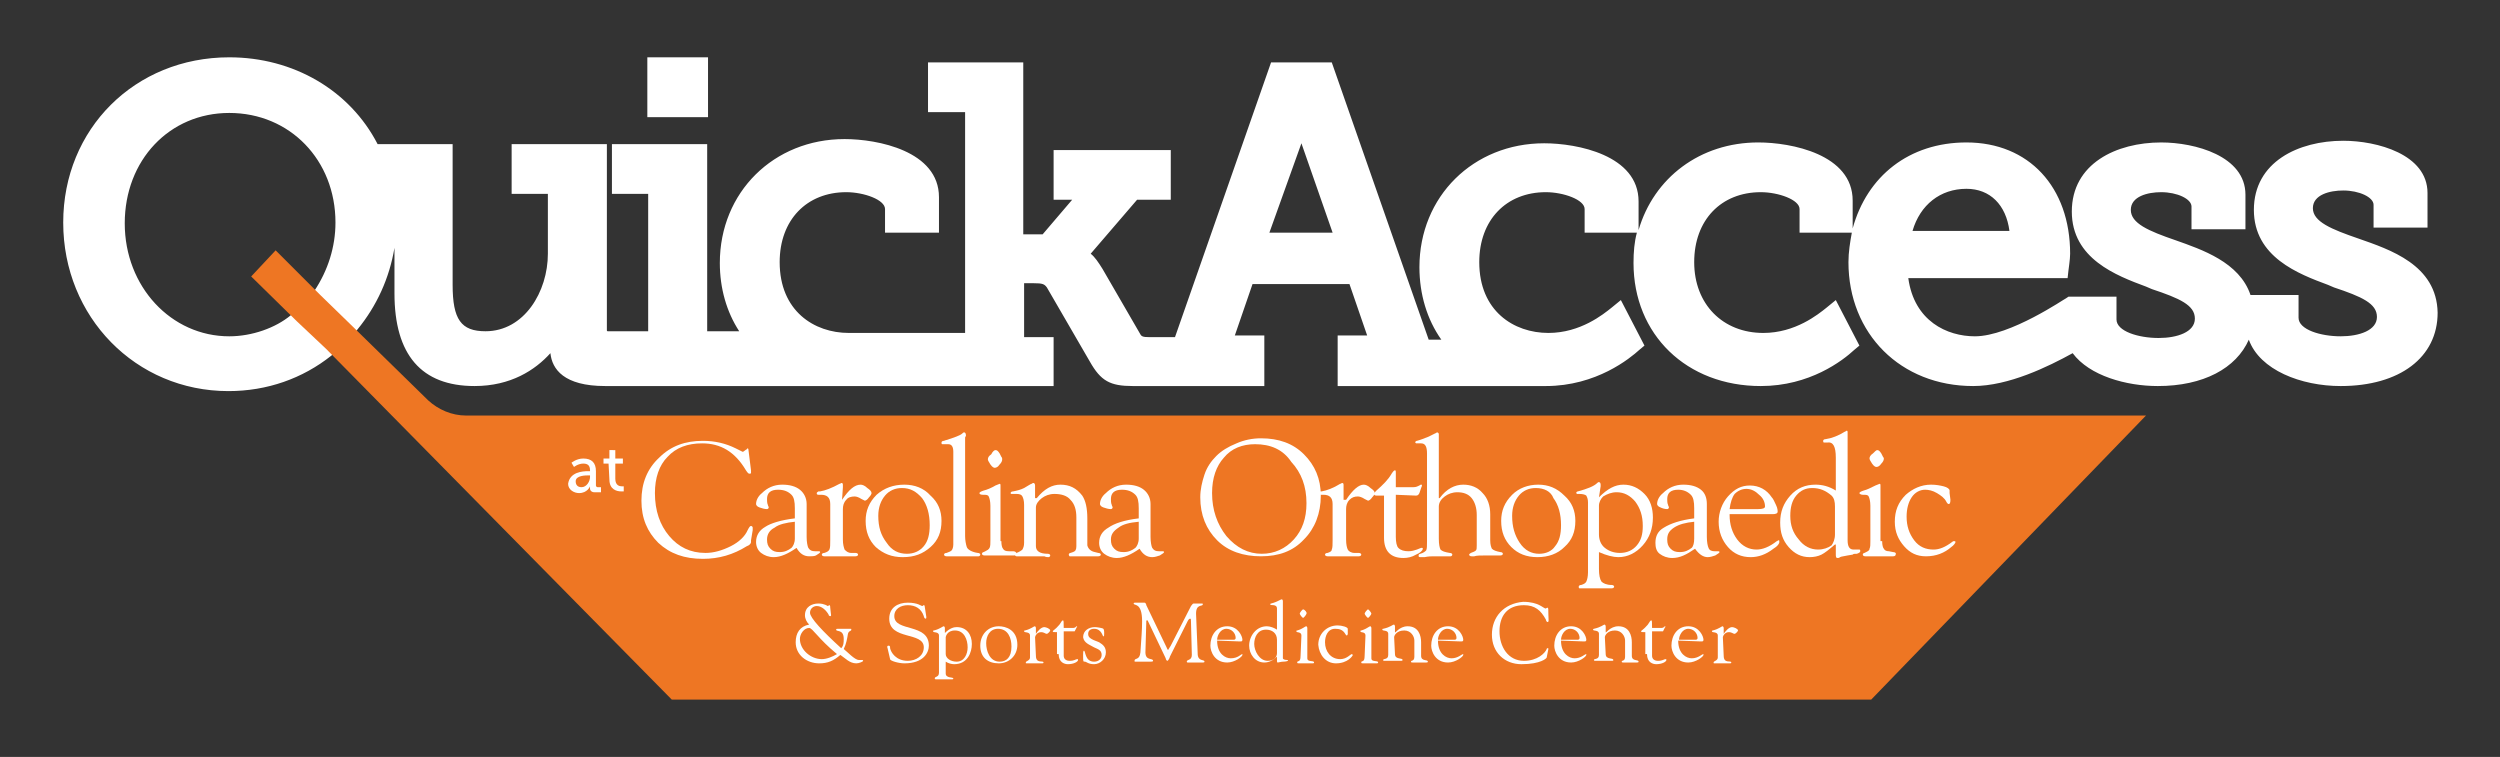 <?xml version="1.0" encoding="utf-8"?>
<!-- Generator: Adobe Illustrator 24.0.3, SVG Export Plug-In . SVG Version: 6.00 Build 0)  -->
<svg version="1.0" id="Layer_1" xmlns="http://www.w3.org/2000/svg" xmlns:xlink="http://www.w3.org/1999/xlink" x="0px" y="0px"
	 viewBox="0 0 296.6 89.8" style="enable-background:new 0 0 296.6 89.8;" xml:space="preserve">
<rect x="0" y="0" width="296.6" height="89.8" fill="#333333" stroke="none"/>
<style type="text/css">
	.st0{fill:#FFFFFF;}
	.st1{fill:#EE7623;}
</style>
<g>
	<rect x="76.8" y="6.8" class="st0" width="7.2" height="7.1"/>
	<path class="st0" d="M279.8,28.3c-3.2-1.1-5.4-2-5.4-3.6s2-2.1,3.6-2.1c1.9,0,3.6,0.8,3.6,1.7V27h6.4v-4.1c0-4.6-6-6.2-10-6.2
		c-5.3,0-10.6,2.5-10.6,8.2c0,5.6,5.3,7.6,8.8,8.9l0.7,0.3c3.3,1.1,5.1,1.9,5.1,3.5s-2.1,2.3-4.3,2.3c-2.4,0-5-0.8-5-2.2V35H267
		c-1.3-3.9-5.8-5.4-8.9-6.5c-3.2-1.1-5.3-2-5.3-3.6s2-2.1,3.6-2.1c1.9,0,3.6,0.8,3.6,1.7v2.7h6.4v-4.1c0-4.6-6-6.2-10-6.2
		c-5.3,0-10.6,2.5-10.6,8.2c0,5.6,5.3,7.6,8.8,8.9l0.7,0.3c3.3,1.1,5.1,1.9,5.1,3.5s-2.1,2.3-4.3,2.3c-2.4,0-5-0.8-5-2.2v-2.7h-5.7
		l-0.3,0.2c-0.1,0-6.6,4.5-10.8,4.5c-3.3,0-7.2-1.8-7.9-6.9h18.9l0.1-0.9c0-0.1,0.2-1.3,0.2-2c0-7.9-4.9-13.2-12.3-13.2
		c-6.8,0-11.8,4-13.5,10.2v-3.3c0-5.5-7.3-6.9-11.2-6.9c-6.9,0-12.4,4.2-14.2,10.4v-3.4c0-5.5-7.3-6.9-11.2-6.9
		c-8.4,0-14.8,6.3-14.8,14.7c0,3.2,0.9,6.2,2.6,8.6h-1.5L158,7.4h-7.2L139.4,40h-3c-0.9,0-1-0.1-1.2-0.5l-4.4-7.6
		c-0.5-0.8-0.9-1.4-1.4-1.8l5.5-6.4h4v-5.9H125v5.9h2.2l-3.5,4.1h-2.3V7.4h-11.3v5.9h4.4v26.2h-13.8c-4.1,0-8.2-2.6-8.2-8.4
		c0-5,3.2-8.3,7.9-8.3c2.1,0,4.6,0.9,4.6,2v2.8h6.4v-4.2c0-5.5-7.3-6.9-11.2-6.9c-8.4,0-14.8,6.3-14.8,14.7c0,3,0.8,5.8,2.3,8.1
		h-3.8V17.1H72.6V23h4.3v16.3h-4.8c-0.1,0-0.1-0.1-0.1-0.1V17.1H60.7V23H65v7.1c0,4.5-2.8,9.2-7.4,9.2c-2.9,0-3.9-1.4-3.9-5.5V17.1
		h-8.9c-3.3-6.4-10-10.3-17.6-10.3C16,6.8,7.5,15.3,7.5,26.4c0,11.2,8.6,20,19.6,20c4.6,0,8.8-1.5,12.2-4.2l0.9-0.7l-5-4.7l-0.7,0.6
		c-1.8,1.5-4.6,2.5-7.3,2.5c-6.9,0-12.4-5.9-12.4-13.4s5.3-13.1,12.4-13.1c7.2,0,12.6,5.6,12.6,13c0,2.9-0.9,5.7-2.5,8.1l-0.5,0.7
		l4.9,4.7l0.7-0.8c2.3-2.8,3.8-6.1,4.4-9.7v5.4c0,7.3,3.2,11,9.5,11c4.3,0,7.2-1.9,9-3.9c0.2,1.9,1.6,3.9,6.5,3.9H125V40h-3.5v-6.4
		h1.1c1.1,0,1.3,0.1,1.6,0.5l5.1,8.8c1.3,2.3,2.4,2.9,5.1,2.9H150v-6h-3.5l2.1-6.1h11.5l2.1,6.1h-3.5v6h24.7c6,0,10-3.3,11.1-4.3
		l0.6-0.5l-2.8-5.4l-1.1,0.9c-1,0.8-3.7,3-7.5,3c-4.1,0-8.2-2.6-8.2-8.4c0-5,3.2-8.3,7.9-8.3c2.1,0,4.6,0.9,4.6,2v2.8h6.2
		c-0.3,1.1-0.4,2.3-0.4,3.6c0,8.5,6.3,14.6,15.1,14.6c5.8,0,9.7-3,11.1-4.3l0.6-0.5l-2.8-5.4l-1.1,0.9c-1,0.8-3.7,3-7.5,3
		c-4.8,0-8.2-3.4-8.2-8.4s3.2-8.3,7.9-8.3c2.1,0,4.6,0.9,4.6,2v2.8h6.2c-0.2,1.1-0.4,2.3-0.4,3.5c0,8.5,6.2,14.7,14.8,14.7
		c4.2,0,8.9-2.3,11.8-3.9c2,2.7,6.4,3.9,10.1,3.9c5.4,0,9.3-2.1,10.8-5.5c1.3,3.6,6.2,5.5,10.9,5.5c7,0,11.5-3.4,11.5-8.7
		C289.1,31.4,283.5,29.6,279.8,28.3z M154.4,17l3.7,10.6h-7.5L154.4,17z M226.9,27.4c0.9-3.1,3.3-5,6.4-5c2.8,0,4.7,1.9,5.1,5H226.9
		z"/>
</g>
<g>
	<path class="st1" d="M55.3,49.3c-1.7,0-3.3-0.7-4.5-1.8l-9.2-9L38,35l-5.3-5.3l-2.9,3.1l5.4,5.3l3.5,3.3l41,41.6H222l32.6-33.7
		H55.3z"/>
	<g>
		<g>
			<g>
				<path class="st0" d="M88.8,53.4l0.3,2.4V56v0.1c0,0.1-0.1,0.1-0.2,0.1s-0.2-0.1-0.4-0.4c-1.3-2.2-3-3.2-5.2-3.2
					c-1.7,0-3.1,0.5-4.1,1.6c-1,1-1.5,2.5-1.5,4.3c0,2.1,0.6,3.8,1.7,5.1s2.5,2,4.3,2c1,0,2-0.3,3-0.8s1.7-1.2,2-1.9
					c0.2-0.4,0.3-0.5,0.4-0.5s0.2,0.1,0.2,0.2v0.1v0.2l-0.2,1.2v0.2c0,0.2-0.2,0.4-0.5,0.5c-1.6,1-3.3,1.5-5.2,1.5
					c-2.2,0-3.9-0.6-5.3-1.9c-1.3-1.3-2-2.9-2-5s0.7-3.8,2.1-5.1c1.4-1.4,3.1-2,5.2-2c1.4,0,2.7,0.3,3.9,0.9l0.4,0.2l0.2,0.1
					l0.2,0.1c0,0,0.1,0,0.2-0.1s0.3-0.2,0.3-0.2C88.7,53.1,88.8,53.2,88.8,53.4z"/>
				<path class="st0" d="M94.3,61.5v-1.2c0-0.8-0.1-1.3-0.4-1.6c-0.4-0.4-0.9-0.6-1.6-0.6c-0.9,0-1.3,0.4-1.3,1.1
					c0,0.2,0,0.5,0.1,0.7c0,0.1,0.1,0.2,0.1,0.3s-0.1,0.2-0.2,0.2c-0.3,0-0.6-0.1-0.9-0.2c-0.3-0.1-0.4-0.3-0.4-0.4
					c0-0.4,0.2-0.9,0.7-1.3c0.6-0.6,1.4-1,2.4-1c0.9,0,1.6,0.2,2.1,0.6c0.5,0.4,0.8,1,0.8,1.7v3.9c0,0.6,0.1,1.1,0.2,1.3
					c0.2,0.3,0.4,0.4,0.8,0.4c0.1,0,0.2,0,0.2,0c0.1,0,0.2,0,0.2,0c0.1,0,0.2,0,0.2,0.1s-0.2,0.2-0.5,0.4C96.6,66,96.3,66,96,66
					c-0.6,0-1.1-0.3-1.5-1c-1,0.7-1.9,1.1-2.7,1.1c-0.6,0-1.1-0.2-1.5-0.5s-0.6-0.8-0.6-1.3c0-0.8,0.4-1.4,1.1-1.8
					C91.4,62.1,92.6,61.7,94.3,61.5z M94.3,61.9c-1,0.1-1.9,0.3-2.4,0.7C91.3,62.9,91,63.4,91,64c0,0.5,0.1,0.8,0.4,1.1
					c0.3,0.3,0.6,0.4,1.1,0.4c0.6,0,1-0.2,1.4-0.5c0.2-0.2,0.4-0.6,0.4-1.1V61.9z"/>
				<path class="st0" d="M99.9,59.3c0.8-1.2,1.5-1.8,2.2-1.8c0.2,0,0.5,0.1,0.8,0.4c0.3,0.2,0.5,0.4,0.5,0.6c0,0.1-0.1,0.3-0.3,0.5
					c-0.2,0.3-0.4,0.4-0.5,0.4c0,0-0.2-0.1-0.4-0.2c-0.3-0.2-0.6-0.3-0.8-0.3c-0.4,0-0.8,0.1-1,0.4c-0.3,0.3-0.4,0.7-0.4,1.1V64
					c0,0.6,0.1,0.9,0.2,1.2c0.2,0.2,0.4,0.4,0.8,0.4h0.5c0.2,0,0.3,0.1,0.3,0.2s-0.1,0.2-0.3,0.2c0,0-0.2,0-0.5,0
					c-0.1,0-0.3,0-0.6,0h-0.7h-0.4c-0.5,0-0.9,0-1.1,0s-0.3,0-0.4,0c-0.2,0-0.3-0.1-0.3-0.2s0.1-0.2,0.3-0.2
					c0.3-0.1,0.5-0.2,0.6-0.4c0.1-0.2,0.1-0.6,0.1-1.1v-4.3c0-0.8-0.4-1.1-1.1-1.1h-0.3c-0.2,0-0.2-0.1-0.2-0.2
					c0-0.1,0.1-0.1,0.2-0.2c0.1,0,0.1,0,0.2,0c0.6-0.1,1.4-0.4,2.3-0.9c0.1,0,0.2-0.1,0.2-0.1c0.2,0,0.2,0.1,0.2,0.3v0.2L99.9,59.3
					L99.9,59.3z"/>
				<path class="st0" d="M107.3,57.5c1.2,0,2.3,0.4,3.1,1.3c0.9,0.8,1.3,1.8,1.3,3c0,1.3-0.4,2.3-1.3,3.1s-1.9,1.2-3.3,1.2
					c-1.3,0-2.3-0.4-3.2-1.2c-0.8-0.8-1.2-1.8-1.2-3.1c0-1.2,0.4-2.2,1.3-3.1C104.9,57.9,106,57.5,107.3,57.5z M107,57.9
					c-0.8,0-1.5,0.3-2,0.9c-0.5,0.6-0.8,1.4-0.8,2.4c0,1.3,0.3,2.3,1,3.2c0.6,0.9,1.4,1.3,2.4,1.3c0.8,0,1.5-0.3,2-0.9
					s0.7-1.4,0.7-2.5c0-1.3-0.3-2.4-0.9-3.2C108.7,58.3,108,57.9,107,57.9z"/>
				<path class="st0" d="M114.5,51.9v11.7c0,0.5,0.1,1,0.2,1.3c0.1,0.3,0.6,0.6,1.3,0.7c0.2,0,0.3,0.1,0.3,0.2s-0.1,0.2-0.2,0.2
					s-0.1,0-0.3,0c-0.1,0-0.3,0-0.5,0h-0.9h-0.5c-0.6,0-1,0-1.2,0s-0.3,0-0.4,0c-0.2,0-0.3-0.1-0.3-0.2s0.1-0.2,0.3-0.2
					c0.3-0.1,0.5-0.2,0.6-0.3c0.1-0.1,0.2-0.4,0.2-0.7v-11c0-0.6-0.2-0.9-0.6-0.9H112c-0.1,0-0.1,0-0.2,0s-0.1-0.1-0.1-0.2
					c0-0.1,0.1-0.2,0.3-0.2c0.2-0.1,0.4-0.1,0.6-0.2l0.6-0.2c0.5-0.2,0.8-0.3,1-0.5c0.1-0.1,0.1-0.1,0.2-0.1s0.2,0.1,0.2,0.4
					L114.5,51.9z"/>
				<path class="st0" d="M118.8,64.2c0,0.5,0.1,0.8,0.2,0.9c0.1,0.2,0.3,0.3,0.7,0.3h0.5c0.2,0,0.4,0.1,0.4,0.3
					c0,0.1-0.1,0.2-0.3,0.2c-0.1,0-0.3,0-0.7,0c-0.2,0-0.4,0-0.7,0h-0.7h-0.7c-0.1,0-0.2,0-0.3,0c-0.2,0-0.3,0-0.4,0
					c-0.2,0-0.3-0.1-0.3-0.2s0.1-0.2,0.2-0.2l0.2-0.1c0.2-0.1,0.4-0.2,0.5-0.4c0.1-0.2,0.1-0.5,0.1-0.9V60c0-0.5-0.1-0.9-0.2-1.1
					c-0.1-0.2-0.3-0.2-0.7-0.2c-0.3,0-0.4-0.1-0.4-0.2c0-0.1,0.2-0.2,0.5-0.3c0.4-0.1,0.9-0.3,1.4-0.6l0.5-0.2
					c0.1,0,0.1,0.1,0.1,0.2v6.6H118.8z M118.1,53.4c0.2,0,0.3,0.1,0.5,0.4l0.2,0.4c0.1,0.1,0.1,0.2,0.1,0.3c0,0.2-0.1,0.4-0.3,0.6
					c-0.2,0.3-0.4,0.4-0.6,0.4c-0.1,0-0.3-0.1-0.5-0.4c-0.2-0.3-0.3-0.5-0.3-0.6c0-0.2,0.1-0.4,0.4-0.6
					C117.8,53.5,118,53.4,118.1,53.4z"/>
				<path class="st0" d="M123,59.1c0.9-1.1,1.8-1.6,2.8-1.6c1.1,0,1.9,0.4,2.6,1.3c0.4,0.6,0.6,1.5,0.6,2.7v2.4v0.3v0.5
					c0.1,0.4,0.4,0.7,0.9,0.8l0.4,0.1c0.2,0,0.3,0.1,0.3,0.2s-0.1,0.2-0.3,0.2c-0.1,0-0.2,0-0.4,0s-0.6,0-1.2,0h-1h-0.4H127h-0.1
					c0,0-0.1-0.1-0.1-0.2s0.1-0.2,0.2-0.2l0.3-0.1c0.3-0.1,0.4-0.3,0.4-0.7v-3.4c0-0.9-0.2-1.6-0.7-2.1c-0.4-0.5-1.1-0.7-1.9-0.7
					c-0.6,0-1.1,0.2-1.5,0.5s-0.7,0.7-0.7,1.1V64v0.3v0.5c0,0.6,0.5,0.9,1.4,0.9c0.2,0,0.3,0.1,0.3,0.2s-0.1,0.2-0.2,0.2
					s-0.3,0-0.5-0.1c-0.1,0-0.4,0-1,0c-1.1,0-1.7,0-1.9,0c-0.2,0-0.3,0-0.4,0s-0.2-0.1-0.2-0.2s0.1-0.1,0.2-0.2
					c0.3-0.1,0.6-0.3,0.7-0.4c0.1-0.2,0.2-0.4,0.2-0.8v-4.5c0-0.5-0.1-0.8-0.2-1s-0.3-0.3-0.7-0.3h-0.4c-0.1,0-0.1,0-0.2,0
					s-0.1-0.1-0.1-0.1c0-0.1,0.1-0.2,0.3-0.2c0.5-0.1,0.9-0.2,1.3-0.4l0.5-0.3c0.2-0.1,0.3-0.2,0.4-0.2c0.1-0.1,0.2-0.1,0.2-0.1
					c0.1,0,0.2,0.1,0.2,0.3c0,0.1,0,0.2,0,0.4v1.1H123z"/>
				<path class="st0" d="M135.1,61.5v-1.2c0-0.8-0.1-1.3-0.4-1.6c-0.4-0.4-0.9-0.6-1.6-0.6c-0.9,0-1.3,0.4-1.3,1.1
					c0,0.2,0,0.5,0.1,0.7c0,0.1,0.1,0.2,0.1,0.3s-0.1,0.2-0.2,0.2c-0.3,0-0.6-0.1-0.9-0.2c-0.3-0.1-0.4-0.3-0.4-0.4
					c0-0.4,0.2-0.9,0.7-1.3c0.6-0.6,1.4-1,2.4-1c0.9,0,1.6,0.2,2.1,0.6c0.5,0.4,0.8,1,0.8,1.7v3.9c0,0.6,0.1,1.1,0.2,1.3
					c0.2,0.3,0.4,0.4,0.8,0.4c0.1,0,0.2,0,0.2,0c0.1,0,0.2,0,0.2,0c0.1,0,0.2,0,0.2,0.1s-0.2,0.2-0.5,0.4c-0.3,0.1-0.6,0.2-0.9,0.2
					c-0.6,0-1.1-0.3-1.5-1c-1,0.7-1.9,1.1-2.7,1.1c-0.6,0-1.1-0.2-1.5-0.5s-0.6-0.8-0.6-1.3c0-0.8,0.4-1.4,1.1-1.8
					C132.2,62.1,133.4,61.7,135.1,61.5z M135.1,61.9c-1.1,0.1-1.9,0.3-2.4,0.7c-0.6,0.4-0.9,0.8-0.9,1.4c0,0.5,0.1,0.8,0.4,1.1
					c0.3,0.3,0.6,0.4,1.1,0.4c0.6,0,1-0.2,1.4-0.5c0.2-0.2,0.4-0.6,0.4-1.1V61.9z"/>
			</g>
			<g>
				<path class="st0" d="M149.6,52c2.1,0,3.8,0.6,5.1,1.9c1.3,1.3,2,2.9,2,4.9c0,2.1-0.7,3.9-2,5.2c-1.3,1.4-3,2-5.1,2
					s-3.9-0.6-5.2-1.9c-1.3-1.3-2-3-2-5.1c0-0.9,0.2-1.8,0.5-2.7s0.8-1.6,1.4-2.2c0.6-0.6,1.4-1.1,2.4-1.5
					C147.6,52.2,148.6,52,149.6,52z M148.9,52.7c-1.5,0-2.8,0.5-3.7,1.6c-0.9,1-1.4,2.4-1.4,4.2c0,2,0.6,3.7,1.7,5.1
					c1.2,1.4,2.6,2.1,4.2,2.1c1.5,0,2.8-0.6,3.8-1.7c1-1.1,1.5-2.5,1.5-4.3c0-2-0.6-3.6-1.8-4.9C152.2,53.3,150.7,52.7,148.9,52.7z"
					/>
				<path class="st0" d="M159.7,59.3c0.8-1.2,1.5-1.8,2.1-1.8c0.2,0,0.5,0.1,0.8,0.4c0.3,0.2,0.5,0.4,0.5,0.6c0,0.1-0.1,0.3-0.3,0.5
					c-0.2,0.3-0.4,0.4-0.5,0.4c0,0-0.2-0.1-0.4-0.2c-0.3-0.2-0.6-0.3-0.8-0.3c-0.4,0-0.7,0.1-1,0.4c-0.3,0.3-0.4,0.7-0.4,1.1V64
					c0,0.6,0.1,1,0.2,1.2c0.1,0.2,0.4,0.4,0.8,0.4h0.5c0.2,0,0.3,0.1,0.3,0.2s-0.1,0.2-0.3,0.2c0,0-0.2,0-0.5,0c-0.1,0-0.3,0-0.6,0
					h-0.7H159c-0.5,0-0.9,0-1.1,0c-0.2,0-0.3,0-0.4,0c-0.2,0-0.3-0.1-0.3-0.2s0.1-0.2,0.3-0.2c0.3-0.1,0.5-0.2,0.5-0.4
					c0.1-0.2,0.1-0.6,0.1-1.1v-4.3c0-0.8-0.4-1.1-1.1-1.1h-0.3c-0.2,0-0.2-0.1-0.2-0.2c0-0.1,0-0.1,0.1-0.2c0.1,0,0.1,0,0.2,0
					c0.6-0.1,1.4-0.4,2.2-0.9c0.1,0,0.2-0.1,0.2-0.1c0.2,0,0.2,0.1,0.2,0.3v0.2v1.5H159.7z"/>
				<path class="st0" d="M165.6,58.7v5c0,0.6,0.1,1.1,0.3,1.3c0.3,0.3,0.7,0.4,1.2,0.4c0.4,0,0.7-0.1,1-0.2l0.5-0.2h0.1
					c0.1,0,0.1,0,0.1,0.1c0,0.2-0.3,0.5-0.8,0.7c-0.5,0.3-1,0.4-1.5,0.4c-1.5,0-2.3-0.8-2.3-2.4v-5h-0.9c-0.2,0-0.3-0.1-0.3-0.2
					c0-0.1,0.1-0.2,0.3-0.4c0.8-0.7,1.4-1.3,1.8-2c0.2-0.3,0.3-0.4,0.4-0.4c0.1,0,0.1,0.1,0.1,0.3v1.7h2.1c0.3,0,0.5-0.1,0.7-0.2
					c0.1-0.1,0.2-0.1,0.2-0.1c0.1,0,0.1,0,0.1,0.1c0,0,0,0.1-0.1,0.3l-0.2,0.6c-0.1,0.2-0.2,0.3-0.4,0.3L165.6,58.7L165.6,58.7z"/>
				<path class="st0" d="M170.8,59.1c0.8-1.1,1.8-1.6,2.8-1.6c0.9,0,1.7,0.3,2.3,1c0.6,0.6,0.9,1.5,0.9,2.5v3.1c0,0.5,0.1,0.8,0.2,1
					c0.2,0.2,0.5,0.3,1,0.4c0.2,0,0.3,0.1,0.3,0.2s-0.1,0.2-0.3,0.2c-0.1,0-0.2,0-0.5,0c-0.5,0-0.9,0-1.3,0c-0.6,0-1,0-1.3,0.1
					c-0.2,0-0.3,0-0.3,0c-0.2,0-0.3-0.1-0.3-0.2s0.1-0.1,0.2-0.2c0.3-0.1,0.5-0.2,0.6-0.3c0.1-0.1,0.1-0.3,0.1-0.6v-0.3v-3.3
					c0-0.8-0.2-1.5-0.6-2c-0.4-0.5-1-0.7-1.7-0.7c-0.6,0-1.1,0.2-1.5,0.5s-0.7,0.7-0.7,1.2v3.8c0,0.7,0.1,1.1,0.2,1.3
					c0.2,0.2,0.5,0.3,1.1,0.4c0.2,0,0.3,0.1,0.3,0.2s-0.1,0.2-0.2,0.2c-0.1,0-0.3,0-0.5,0s-0.7,0-1.5,0c-0.3,0-0.6,0-1.1,0.1
					c-0.2,0-0.4,0-0.5,0c-0.2,0-0.2-0.1-0.2-0.2s0.1-0.2,0.2-0.2c0.4-0.1,0.6-0.3,0.7-0.4c0.1-0.2,0.1-0.5,0.1-1.1V53.8
					c0-0.8-0.2-1.2-0.7-1.2h-0.5c-0.1,0-0.1,0-0.1,0l-0.1-0.1c0-0.1,0.1-0.2,0.2-0.2c0.4-0.1,0.9-0.3,1.4-0.5l0.8-0.4
					c0.1,0,0.1-0.1,0.2-0.1c0.1,0,0.2,0.1,0.2,0.2c0,0,0,0.1,0,0.2c0,0.1,0,0.3,0,0.5v6.9H170.8z"/>
				<path class="st0" d="M182.5,57.5c1.2,0,2.2,0.4,3.1,1.3c0.9,0.8,1.3,1.8,1.3,3c0,1.3-0.4,2.3-1.3,3.1c-0.8,0.8-1.9,1.2-3.2,1.2
					s-2.3-0.4-3.1-1.2c-0.8-0.8-1.2-1.8-1.2-3.1c0-1.2,0.4-2.2,1.3-3.1C180.2,57.9,181.3,57.5,182.5,57.5z M182.2,57.9
					c-0.8,0-1.5,0.3-2,0.9c-0.5,0.6-0.8,1.4-0.8,2.4c0,1.3,0.3,2.3,0.9,3.2c0.6,0.9,1.4,1.3,2.3,1.3c0.8,0,1.5-0.3,1.9-0.9
					c0.5-0.6,0.7-1.4,0.7-2.5c0-1.3-0.3-2.4-0.9-3.2C184,58.3,183.2,57.9,182.2,57.9z"/>
				<path class="st0" d="M189.7,59c1-1,1.9-1.5,2.9-1.5s1.8,0.4,2.5,1.1c0.7,0.7,1,1.7,1,2.8c0,1.3-0.4,2.4-1.2,3.3
					c-0.8,0.9-1.8,1.4-2.9,1.4c-0.6,0-1.4-0.2-2.3-0.6v2c0,0.7,0.1,1.2,0.3,1.5c0.2,0.2,0.6,0.4,1.2,0.4c0.2,0,0.3,0.1,0.3,0.2
					s-0.1,0.2-0.3,0.2h-0.5h-0.9h-1h-0.4H188h-0.5h-0.1c-0.1,0-0.1-0.1-0.1-0.2s0.1-0.2,0.3-0.2c0.3-0.1,0.5-0.2,0.6-0.4
					c0.1-0.2,0.2-0.6,0.2-1.1v-0.4V60v-0.4c0-0.4-0.1-0.6-0.2-0.8c-0.1-0.1-0.4-0.2-0.8-0.2h-0.2c-0.1,0-0.1,0-0.1,0l-0.1-0.1
					c0-0.1,0.1-0.2,0.2-0.2c1.1-0.3,1.9-0.6,2.3-1c0.1-0.1,0.1-0.1,0.2-0.1c0.1,0,0.2,0.1,0.2,0.3v0.2L189.7,59z M189.7,60v3.4
					c0,0.6,0.2,1.2,0.7,1.6s1.1,0.6,1.8,0.6c0.8,0,1.5-0.3,2-0.9s0.7-1.3,0.7-2.3c0-1.2-0.3-2.1-0.9-2.9c-0.6-0.7-1.3-1.1-2.2-1.1
					c-0.6,0-1.1,0.2-1.6,0.5C189.9,59.2,189.7,59.6,189.7,60z"/>
				<path class="st0" d="M201,61.5v-1.2c0-0.8-0.1-1.3-0.4-1.6c-0.4-0.4-0.9-0.6-1.5-0.6c-0.9,0-1.3,0.4-1.3,1.1
					c0,0.2,0,0.5,0.1,0.7c0,0.1,0.1,0.2,0.1,0.3s-0.1,0.2-0.2,0.2c-0.3,0-0.6-0.1-0.8-0.2c-0.3-0.1-0.4-0.3-0.4-0.4
					c0-0.4,0.2-0.9,0.7-1.3c0.6-0.6,1.4-1,2.4-1c0.9,0,1.6,0.2,2.1,0.6c0.5,0.4,0.7,1,0.7,1.7v3.9c0,0.6,0.1,1.1,0.2,1.3
					c0.1,0.3,0.4,0.4,0.7,0.4c0.1,0,0.2,0,0.2,0c0.1,0,0.2,0,0.2,0c0.1,0,0.2,0,0.2,0.1s-0.2,0.2-0.5,0.4c-0.3,0.1-0.6,0.2-0.9,0.2
					c-0.5,0-1-0.3-1.5-1c-1,0.7-1.8,1.1-2.7,1.1c-0.6,0-1.1-0.2-1.5-0.5s-0.5-0.8-0.5-1.3c0-0.8,0.3-1.4,1-1.8
					C198.2,62.1,199.4,61.7,201,61.5z M201,61.9c-1,0.1-1.8,0.3-2.4,0.7c-0.6,0.4-0.8,0.8-0.8,1.4c0,0.5,0.1,0.8,0.4,1.1
					c0.3,0.3,0.6,0.4,1.1,0.4c0.6,0,1-0.2,1.4-0.5c0.2-0.2,0.3-0.6,0.3-1.1V61.9z"/>
				<path class="st0" d="M205.2,60.9v0.2c0,1.1,0.3,2.1,0.9,2.9c0.6,0.8,1.4,1.2,2.3,1.2c0.7,0,1.5-0.3,2.4-1c0.1,0,0.1-0.1,0.2-0.1
					c0.1,0,0.1,0,0.1,0.2s-0.2,0.5-0.7,0.8c-0.9,0.7-1.8,1-2.7,1c-1.1,0-2-0.4-2.7-1.2c-0.7-0.8-1.1-1.8-1.1-3c0-1.1,0.4-2.2,1.1-3
					c0.8-0.9,1.6-1.3,2.6-1.3c1.1,0,2,0.5,2.6,1.4c0.2,0.2,0.3,0.5,0.5,0.9s0.2,0.7,0.2,0.8c0,0.2-0.2,0.3-0.6,0.3h-0.7h-0.7h-3.7
					V60.9z M205.2,60.4h3.4c0.5,0,0.8-0.1,0.8-0.3c0-0.5-0.2-1-0.7-1.4c-0.4-0.4-0.9-0.7-1.5-0.7c-0.5,0-1,0.2-1.4,0.6
					C205.5,59,205.3,59.6,205.2,60.4z"/>
				<path class="st0" d="M217.7,64.6c-0.7,0.6-1.2,1-1.6,1.2c-0.4,0.2-0.9,0.3-1.4,0.3c-1,0-1.8-0.4-2.5-1.2c-0.7-0.8-1-1.7-1-2.9
					c0-1.3,0.4-2.3,1.2-3.2s1.8-1.3,3-1.3c0.8,0,1.6,0.2,2.4,0.7v-3.9c0-1.3-0.3-1.9-1-1.8h-0.3h-0.1c-0.1,0-0.1-0.1-0.1-0.2
					c0-0.1,0.1-0.2,0.3-0.2c0.7-0.1,1.5-0.4,2.3-0.9c0.1,0,0.1-0.1,0.2-0.1c0.1,0,0.1,0.1,0.1,0.2v0.2v12.6c0,0.7,0.2,1.1,0.7,1.1
					h0.6h0.1c0.1,0,0.1,0.1,0.1,0.2s-0.1,0.2-0.4,0.3c-0.3,0-0.4,0-0.5,0.1l-0.6,0.1c-0.4,0.1-0.7,0.1-0.9,0.2
					c-0.1,0.1-0.2,0.1-0.3,0.1c-0.2,0-0.2-0.2-0.2-0.5v-1.1H217.7z M217.7,63.4v-3.3c0-0.6-0.1-1-0.4-1.3c-0.7-0.6-1.4-0.9-2.3-0.9
					c-0.8,0-1.4,0.3-1.9,0.9c-0.5,0.6-0.7,1.4-0.7,2.4c0,1.1,0.3,2,1,2.8c0.6,0.8,1.4,1.2,2.3,1.2c0.6,0,1.2-0.2,1.6-0.5
					C217.5,64.4,217.7,64,217.7,63.4z"/>
				<path class="st0" d="M223.3,64.2c0,0.5,0.1,0.8,0.2,0.9c0.1,0.2,0.3,0.3,0.6,0.3l0.5,0.1c0.2,0,0.4,0.1,0.3,0.3
					c0,0.1-0.1,0.2-0.3,0.2c-0.1,0-0.3,0-0.6,0c-0.2,0-0.4,0-0.7,0h-0.6H222c-0.1,0-0.2,0-0.3,0c-0.2,0-0.3,0-0.4,0
					c-0.2,0-0.3-0.1-0.3-0.2s0.1-0.2,0.2-0.2l0.2-0.1c0.2-0.1,0.4-0.2,0.4-0.4c0.1-0.2,0.1-0.5,0.1-0.9V60c0-0.5-0.1-0.9-0.2-1.1
					c-0.1-0.2-0.3-0.2-0.7-0.2c-0.2,0-0.4-0.1-0.4-0.2c0-0.1,0.2-0.2,0.5-0.3c0.4-0.1,0.8-0.3,1.4-0.6l0.5-0.2
					c0.1,0,0.1,0.1,0.1,0.2v6.6H223.3z M222.7,53.4c0.2,0,0.3,0.1,0.5,0.4l0.2,0.4c0.1,0.1,0.1,0.2,0.1,0.2c0,0.2-0.1,0.4-0.3,0.6
					c-0.2,0.3-0.4,0.4-0.6,0.4c-0.1,0-0.3-0.1-0.5-0.4c-0.2-0.3-0.3-0.5-0.3-0.6c0-0.2,0.1-0.4,0.4-0.6
					C222.4,53.6,222.6,53.4,222.7,53.4z"/>
				<path class="st0" d="M229.1,57.5c0.6,0,1.1,0.1,1.5,0.2c0.4,0.1,0.7,0.3,0.7,0.5v0.3l0.1,0.8c0,0.4-0.1,0.5-0.2,0.5
					c-0.1,0-0.2-0.1-0.3-0.3c-0.2-0.4-0.6-0.7-1.1-1s-1-0.4-1.4-0.4c-0.6,0-1.2,0.3-1.6,0.9c-0.4,0.6-0.6,1.4-0.6,2.3
					c0,1.1,0.3,2,0.9,2.8c0.6,0.8,1.4,1.1,2.3,1.1c0.7,0,1.4-0.3,2.2-0.9c0.1-0.1,0.2-0.1,0.2-0.1c0.1,0,0.2,0,0.2,0.1
					s-0.2,0.4-0.5,0.6c-0.8,0.7-1.8,1.1-3,1.1c-1.1,0-1.9-0.4-2.6-1.2c-0.7-0.8-1.1-1.7-1.1-2.9c0-1.3,0.4-2.3,1.3-3.2
					C226.9,58,227.9,57.5,229.1,57.5z"/>
			</g>
		</g>
		<g>
			<path class="st0" d="M69.8,55.9H70v-0.1c0-0.6-0.3-0.8-0.8-0.8c-0.6,0-1.1,0.4-1.1,0.4l-0.3-0.5c0,0,0.6-0.5,1.4-0.5
				c1,0,1.5,0.5,1.5,1.5v1.7c0,0.1,0.1,0.2,0.2,0.2h0.4v0.6h-0.8c-0.3,0-0.5-0.2-0.5-0.4v-0.1c0-0.1,0-0.2,0-0.2l0,0
				c0,0-0.3,0.8-1.3,0.8c-0.6,0-1.3-0.4-1.3-1.1C67.6,56,69.1,55.9,69.8,55.9z M69,57.8c0.6,0,1-0.7,1-1.2v-0.2h-0.2
				c-0.3,0-1.5,0-1.5,0.7C68.3,57.5,68.5,57.8,69,57.8z"/>
			<path class="st0" d="M72.2,55h-0.6v-0.6h0.7v-1H73v1h0.9V55H73v1.8c0,0.8,0.5,0.9,0.8,0.9c0.1,0,0.2,0,0.2,0v0.6c0,0-0.1,0-0.3,0
				c-0.5,0-1.4-0.2-1.4-1.4L72.2,55L72.2,55z"/>
		</g>
	</g>
	<g>
		<path class="st0" d="M98.5,72.1c0-0.1,0-0.3-0.1-0.3s-0.1,0.1-0.2,0.1c0,0-0.4-0.3-1.1-0.3c-0.8,0-1.6,0.4-1.6,1.4
			c0,0.4,0.2,0.8,0.5,1.1c-1.1,0.2-1.6,1-1.6,2.1c0,1.5,1.3,2.5,2.8,2.5c1,0,1.7-0.3,2.5-1c0.6,0.4,1.1,1,1.9,1
			c0.3,0,0.8-0.2,0.8-0.3c0,0,0-0.1-0.1-0.1s-0.2,0-0.4,0c-0.5,0-1.4-1-1.8-1.3c0.3-0.6,0.4-1.2,0.5-1.8c0.1-0.4,0.4-0.3,0.4-0.5
			c0-0.1,0-0.1-0.1-0.1c-0.3,0-0.5,0-0.6,0c-0.2,0-0.5,0-0.9,0c-0.1,0-0.2,0-0.2,0.1c0,0.3,0.9-0.1,0.9,1.1c0,0.4,0,0.8-0.3,1.1
			c-2.2-2-3.7-3.6-3.7-4.2c0-0.5,0.4-0.8,0.8-0.8c0.6,0,1.1,0.5,1.4,1c0,0.1,0.1,0.2,0.2,0.2c0,0,0.1,0,0.1-0.1L98.5,72.1
			 M97.5,78.2c-1.3,0-2.6-1.1-2.6-2.4c0-0.6,0.5-1.3,1.1-1.3c0.4,0,1.1,1.3,3.3,3.1C98.8,77.9,98.1,78.2,97.5,78.2"/>
		<path class="st0" d="M105.6,78.2c0,0.2,1,0.5,1.7,0.5c2.3,0,2.9-1.3,2.9-2.1c0-2.7-4.1-1.6-4.1-3.5c0-0.9,0.8-1.3,1.6-1.3
			c0.9,0,1.6,0.4,1.9,1.3c0,0.1,0.1,0.3,0.2,0.3s0.1-0.1,0.1-0.2l-0.2-1.3c0-0.1-0.1-0.1-0.1-0.1c-0.1,0-0.1,0.1-0.2,0.1
			s-0.5-0.4-1.7-0.4s-2.2,0.6-2.2,1.9c0,2.6,4.1,1.5,4.1,3.4c0,1-0.9,1.6-1.9,1.6c-1.4,0-2-1-2.1-1.5c0-0.2,0-0.3-0.2-0.3
			c-0.1,0-0.2,0.1-0.1,0.3L105.6,78.2"/>
		<path class="st0" d="M112.2,78.5c0.3,0.2,0.7,0.3,1,0.3c1.6,0,2.1-1.4,2.1-2.4c0-1.1-0.6-2-1.8-2c-0.3,0-0.8,0.1-1.4,0.7v-0.6
			c0-0.1-0.1-0.2-0.1-0.2c-0.2,0-0.4,0.3-1.2,0.5c-0.1,0-0.1,0-0.1,0.1c0,0.2,0.7,0,0.7,0.5v4.4c0,0.6-0.5,0.4-0.5,0.7
			c0,0.1,0.1,0.1,0.2,0.1s0.4,0,0.8,0c0.7,0,0.9,0,1,0s0.2,0,0.2-0.1c0-0.2-0.9,0-0.9-0.6L112.2,78.5 M112.2,75.6
			c0,0,0.1-0.8,1.1-0.8c1.1,0,1.5,1.1,1.5,2c0,0.8-0.4,1.7-1.3,1.7c-0.7,0-1.3-0.4-1.3-0.9C112.2,77.6,112.2,75.6,112.2,75.6z"/>
		<path class="st0" d="M118.6,78.5c-1.2,0-1.6-1.3-1.6-2.2c0-0.8,0.4-1.7,1.4-1.7c1.2,0,1.6,1.1,1.6,2.1
			C120,78,119.4,78.5,118.6,78.5 M118.5,78.7c1.2,0,2.2-0.9,2.2-2.2c0-1.8-1.4-2.2-2.2-2.2c-1.3,0-2.2,1-2.2,2.3
			C116.3,78,117.2,78.7,118.5,78.7"/>
		<path class="st0" d="M122.8,75.6c0-0.1,0.2-0.6,0.7-0.6c0.4,0,0.5,0.2,0.7,0.2c0.1,0,0.4-0.3,0.4-0.4c0-0.2-0.5-0.4-0.7-0.4
			c-0.4,0-0.8,0.5-1,0.8l0,0v-0.7c0-0.1-0.1-0.2-0.1-0.2c-0.2,0-0.4,0.3-1.2,0.5c-0.1,0-0.1,0-0.1,0.1c0,0.2,0.7,0,0.7,0.5V78
			c0,0.4-0.5,0.4-0.5,0.6c0,0.1,0,0.1,0.1,0.1s0.2,0,0.9,0c0.6,0,0.8,0,0.9,0s0.2,0,0.2-0.1c0-0.3-0.9,0.2-0.9-0.8L122.8,75.6"/>
		<path class="st0" d="M125.6,77.6c0,1,0.7,1.2,1.1,1.2c0.7,0,1.2-0.3,1.2-0.5c0-0.1,0-0.1-0.1-0.1c-0.2,0-0.3,0.2-0.9,0.2
			c-0.4,0-0.7-0.2-0.7-0.6v-2.9h1.3l0.2-0.4c0-0.1,0.1-0.1,0.1-0.1s0-0.1-0.1-0.1c0,0-0.1,0.2-0.4,0.2h-1.1c0-0.7,0-0.9-0.1-0.9
			s-0.2,0.2-0.4,0.5c-0.5,0.6-0.8,0.7-0.8,0.8c0,0.1,0.1,0.1,0.5,0.1v2.6"/>
		<path class="st0" d="M129.8,76.8c0.4,0.2,0.9,0.3,0.9,0.9c0,0.5-0.4,0.8-0.9,0.8c-1.1,0-1-1.3-1.2-1.3c-0.1,0-0.1,0.3-0.1,0.5
			c0,0.8,0,0.8,0.2,0.8s0.4,0.3,1.1,0.3c0.7,0,1.4-0.6,1.4-1.4c0-0.6-0.3-0.9-0.8-1.2c-1.1-0.4-1.3-0.6-1.3-1s0.3-0.6,0.7-0.6
			c0.9,0,1,0.9,1.1,0.9s0.1-0.1,0.1-0.4c0-0.1,0-0.4-0.1-0.5s-0.8-0.2-1-0.2c-0.7,0-1.4,0.4-1.4,1.2
			C128.6,76.3,129.3,76.5,129.8,76.8"/>
		<path class="st0" d="M141.9,72.8c0-1.2,0.8-0.8,0.8-1.1c0-0.1,0-0.1-0.1-0.1c-0.2,0-0.3,0-0.5,0c-0.1,0-0.4,0-0.5,0
			s-0.2,0.2-0.3,0.3l-2.4,4.7c-0.2,0.3-0.3,0.5-0.3,0.5c-0.1,0-0.1-0.1-0.2-0.3l-2.4-5c0-0.1-0.1-0.3-0.2-0.3c-0.2,0-0.4,0-0.5,0
			c-0.2,0-0.4,0-0.6,0c-0.1,0-0.2,0-0.2,0.1c0,0.3,1-0.2,1,2.1c0,1.1-0.1,2.1-0.2,3.7c-0.1,1-0.7,0.6-0.7,1c0,0.1,0,0.1,0.1,0.1
			c0.2,0,0.4,0,0.9,0c0.3,0,0.8,0,0.9,0c0.1,0,0.3,0,0.3-0.1c0-0.4-1,0.1-0.9-1.2l0.1-3.5c0-0.1,0-0.1,0.1-0.1c0,0,0.1,0,0.1,0.1
			l2.1,4.4c0,0.1,0.1,0.3,0.2,0.3c0.1,0,0.3-0.4,0.3-0.5l2.1-4.2c0.1-0.2,0.2-0.3,0.3-0.3s0.1,0.1,0.1,0.4l0.1,3.9
			c0,0.7-0.6,0.5-0.6,0.8c0,0,0,0.1,0.1,0.1c0.3,0,0.6,0,0.9,0c0.4,0,0.8,0,0.9,0c0.1,0,0.2,0,0.2-0.1c0-0.3-0.7,0-0.8-0.8
			L141.9,72.8"/>
		<path class="st0" d="M144.4,75.9c0-0.5,0.4-1.3,1.1-1.3c0.6,0,1.1,0.5,1.1,1.1c0,0.1-0.1,0.2-0.2,0.2L144.4,75.9 M147.1,76.1
			c0.2,0,0.3,0,0.3-0.2c0-0.4-0.5-1.6-1.8-1.6s-2,1.1-2,2.3c0,0.7,0.5,2,2,2c0.9,0,1.8-0.7,1.8-0.9v-0.1c-0.2,0-0.5,0.5-1.4,0.5
			c-0.6,0-1.6-0.5-1.6-2.1L147.1,76.1L147.1,76.1z"/>
		<path class="st0" d="M151.5,74.7c-0.3-0.2-0.8-0.4-1.2-0.4c-1.3,0-2.1,1.2-2.1,2.3c0,1,0.7,2,1.8,2c0.6,0,1.1-0.3,1.5-0.7l0,0v0.5
			c0,0.1,0,0.2,0.1,0.2s0.4-0.1,0.6-0.1c0.4,0,0.6-0.1,0.6-0.1c0-0.1,0-0.1-0.1-0.1c-0.3,0-0.5-0.1-0.5-0.2v-6.8
			c0-0.1-0.1-0.2-0.1-0.2c-0.2,0-0.5,0.3-1.3,0.5c0,0-0.1,0-0.1,0.1c0,0.2,0.8-0.1,0.8,0.5V74.7 M151.5,77.5c0,0.4-0.3,0.9-1.1,0.9
			c-1,0-1.6-1.2-1.6-2s0.4-1.7,1.4-1.7c0.7,0,1.3,0.4,1.3,1.2L151.5,77.5L151.5,77.5z"/>
		<path class="st0" d="M154.6,72.3c-0.1,0-0.4,0.4-0.4,0.5s0.3,0.5,0.4,0.5c0.1,0,0.4-0.4,0.4-0.5C155.1,72.7,154.8,72.3,154.6,72.3
			 M154.3,77.8c0,0.9-0.4,0.5-0.4,0.8c0,0.1,0.1,0.1,0.2,0.1c0.1,0,0.4,0,0.7,0c0.4,0,0.7,0,0.9,0c0.1,0,0.2,0,0.2-0.1
			c0-0.3-0.8,0-0.8-0.5v-3.6c0-0.1-0.1-0.2-0.1-0.2c-0.2,0-0.4,0.3-1.1,0.5c-0.1,0-0.1,0-0.1,0.1c0,0.2,0.6,0,0.6,0.5L154.3,77.8
			L154.3,77.8z"/>
		<path class="st0" d="M158.5,78.7c1.4,0,2-0.9,2-1l-0.1-0.1c-0.2,0-0.6,0.6-1.4,0.6c-1.1,0-1.8-0.9-1.8-2c0-0.7,0.3-1.6,1.2-1.6
			c0.5,0,0.9,0.1,1.2,0.6c0,0,0.1,0.2,0.2,0.2c0,0,0.1-0.1,0.1-0.2s0-0.4,0-0.6s-0.7-0.4-1.2-0.4c-1.3,0-2.3,1-2.3,2.3
			C156.5,77.7,157.3,78.7,158.5,78.7"/>
		<path class="st0" d="M162.3,72.3c-0.1,0-0.4,0.4-0.4,0.5s0.3,0.5,0.4,0.5c0.1,0,0.4-0.4,0.4-0.5C162.7,72.7,162.4,72.3,162.3,72.3
			 M161.9,77.8c0,0.9-0.4,0.5-0.4,0.8c0,0.1,0.1,0.1,0.2,0.1c0.1,0,0.4,0,0.7,0c0.4,0,0.7,0,0.9,0c0.1,0,0.2,0,0.2-0.1
			c0-0.3-0.8,0-0.8-0.5v-3.6c0-0.1-0.1-0.2-0.1-0.2c-0.2,0-0.4,0.3-1.1,0.5c-0.1,0-0.1,0-0.1,0.1c0,0.2,0.6,0,0.6,0.5L161.9,77.8
			L161.9,77.8z"/>
		<path class="st0" d="M165.4,75.6c0-0.2,0.3-0.8,1.2-0.8c0.8,0,1.2,0.7,1.2,1.2v1.9c0,0.6-0.4,0.4-0.4,0.6c0,0.1,0.1,0.1,0.2,0.1
			c0.1,0,0.3,0,0.7,0c0.5,0,0.7,0,0.9,0c0.1,0,0.2,0,0.2-0.1c0-0.3-0.8,0-0.8-0.7v-1.6c0-0.8-0.3-1.9-1.6-1.9c-1,0-1.5,0.9-1.5,0.7
			v-0.7c0-0.1-0.1-0.2-0.1-0.2c-0.2,0-0.4,0.3-1.3,0.5c-0.1,0-0.1,0-0.1,0.1c0,0.2,0.7,0,0.7,0.5v2.5c0,0.6-0.6,0.4-0.6,0.6
			c0,0.1,0,0.1,0.2,0.1c0.1,0,0.3,0,0.9,0c0.6,0,0.8,0,1,0c0.1,0,0.2,0,0.2-0.1c0-0.3-0.9,0-0.9-0.7L165.4,75.6"/>
		<path class="st0" d="M170.6,75.9c0-0.5,0.4-1.3,1.1-1.3c0.6,0,1.1,0.5,1.1,1.1c0,0.1-0.1,0.2-0.2,0.2L170.6,75.9 M173.3,76.1
			c0.2,0,0.3,0,0.3-0.2c0-0.4-0.5-1.6-1.8-1.6s-2,1.1-2,2.3c0,0.7,0.5,2,2,2c0.9,0,1.8-0.7,1.8-0.9v-0.1c-0.2,0-0.6,0.5-1.4,0.5
			c-0.6,0-1.6-0.5-1.6-2.1L173.3,76.1L173.3,76.1z"/>
		<path class="st0" d="M177,75.3c0,2.1,1.5,3.5,3.5,3.5c2.3,0,3-0.7,3-0.8l0.2-1c0-0.1,0-0.1-0.1-0.1s-0.1,0.1-0.1,0.1
			c-0.2,0.5-1.1,1.4-2.7,1.4c-1.9,0-2.9-1.7-2.9-3.5s0.9-3.1,2.9-3.1c1.3,0,2,0.6,2.6,1.7c0,0.1,0.1,0.3,0.2,0.3
			c0.2,0,0.1-0.3,0.1-0.9s0-0.8-0.1-0.8s-0.2,0.1-0.2,0.1c-0.3,0-0.8-0.8-2.7-0.8C178.4,71.6,177,73.2,177,75.3"/>
		<path class="st0" d="M185.2,75.9c0-0.5,0.4-1.3,1.1-1.3c0.6,0,1.1,0.5,1.1,1.1c0,0.1-0.1,0.2-0.2,0.2L185.2,75.9 M187.9,76.1
			c0.2,0,0.3,0,0.3-0.2c0-0.4-0.5-1.6-1.8-1.6s-2,1.1-2,2.3c0,0.7,0.5,2,2,2c0.9,0,1.8-0.7,1.8-0.9v-0.1c-0.2,0-0.6,0.5-1.4,0.5
			c-0.6,0-1.6-0.5-1.6-2.1L187.9,76.1L187.9,76.1z"/>
		<path class="st0" d="M190.4,75.6c0-0.2,0.3-0.8,1.2-0.8c0.8,0,1.2,0.7,1.2,1.2v1.9c0,0.6-0.4,0.4-0.4,0.6c0,0.1,0.1,0.1,0.2,0.1
			c0.1,0,0.3,0,0.7,0c0.5,0,0.7,0,0.9,0c0.1,0,0.2,0,0.2-0.1c0-0.3-0.8,0-0.8-0.7v-1.6c0-0.8-0.3-1.9-1.6-1.9c-1,0-1.5,0.9-1.5,0.7
			v-0.7c0-0.1-0.1-0.2-0.1-0.2c-0.2,0-0.4,0.3-1.3,0.5c0,0-0.1,0-0.1,0.1c0,0.2,0.7,0,0.7,0.5v2.5c0,0.6-0.6,0.4-0.6,0.6
			c0,0.1,0.1,0.1,0.2,0.1c0.1,0,0.3,0,0.9,0c0.6,0,0.8,0,1,0s0.2,0,0.2-0.1c0-0.3-0.9,0-0.9-0.7L190.4,75.6"/>
		<path class="st0" d="M195.4,77.6c0,1,0.7,1.2,1.1,1.2c0.7,0,1.2-0.3,1.2-0.5c0-0.1,0-0.1-0.1-0.1c-0.2,0-0.3,0.2-0.9,0.2
			c-0.4,0-0.7-0.2-0.7-0.6v-2.9h1.3l0.2-0.4c0-0.1,0.1-0.1,0.1-0.1s0-0.1-0.1-0.1c0,0-0.1,0.2-0.4,0.2H196c0-0.7,0-0.9-0.1-0.9
			s-0.2,0.2-0.4,0.5c-0.5,0.6-0.8,0.7-0.8,0.8c0,0.1,0.1,0.1,0.5,0.1v2.6"/>
		<path class="st0" d="M199.2,75.9c0-0.5,0.4-1.3,1.1-1.3c0.6,0,1.1,0.5,1.1,1.1c0,0.1-0.1,0.2-0.2,0.2L199.2,75.9 M201.8,76.1
			c0.2,0,0.3,0,0.3-0.2c0-0.4-0.5-1.6-1.8-1.6s-2,1.1-2,2.3c0,0.7,0.5,2,2,2c0.9,0,1.8-0.7,1.8-0.9v-0.1c-0.2,0-0.6,0.5-1.4,0.5
			c-0.6,0-1.6-0.5-1.6-2.1L201.8,76.1L201.8,76.1z"/>
		<path class="st0" d="M204.4,75.6c0-0.1,0.2-0.6,0.7-0.6c0.4,0,0.5,0.2,0.7,0.2c0.1,0,0.4-0.3,0.4-0.4c0-0.2-0.5-0.4-0.7-0.4
			c-0.4,0-0.8,0.5-1,0.8l0,0v-0.7c0-0.1-0.1-0.2-0.1-0.2c-0.2,0-0.4,0.3-1.2,0.5c0,0-0.1,0-0.1,0.1c0,0.2,0.7,0,0.7,0.5V78
			c0,0.4-0.5,0.4-0.5,0.6c0,0.1,0,0.1,0.1,0.1s0.3,0,0.9,0c0.6,0,0.8,0,0.9,0c0.1,0,0.2,0,0.2-0.1c0-0.3-0.9,0.2-0.9-0.8L204.4,75.6
			"/>
	</g>
</g>
</svg>
